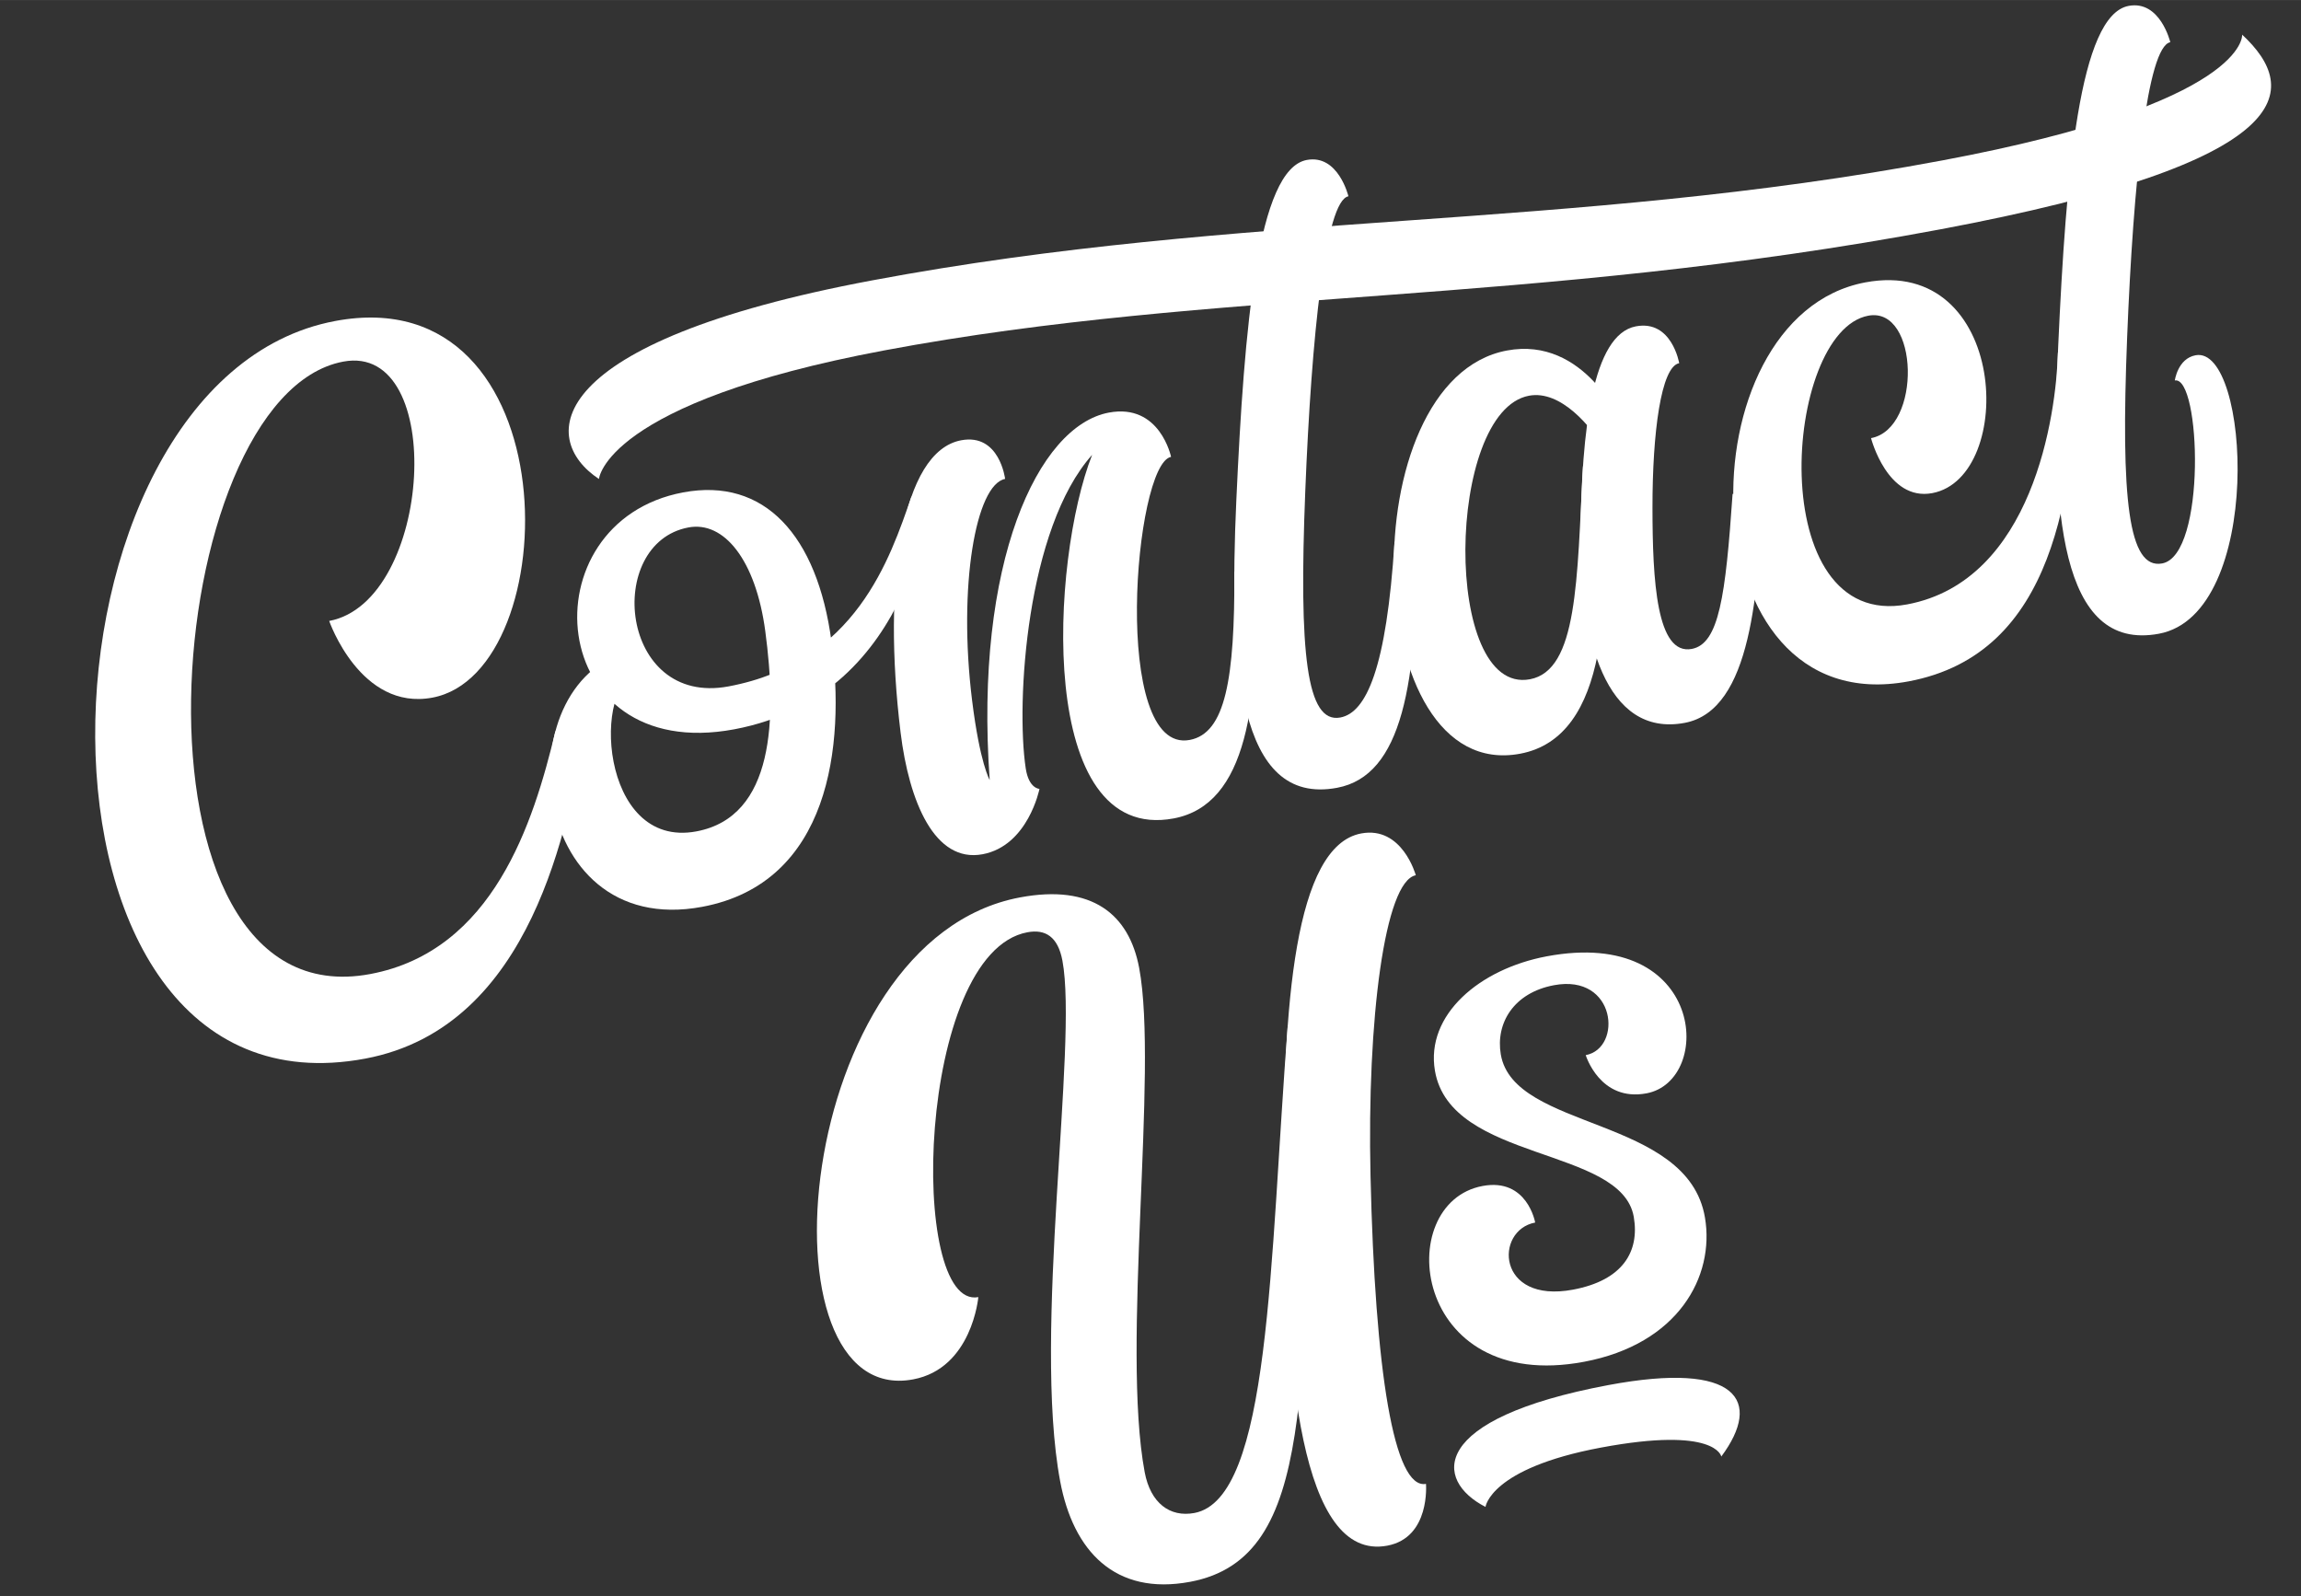 <?xml version="1.0" encoding="UTF-8" standalone="no"?><svg xmlns="http://www.w3.org/2000/svg" xmlns:xlink="http://www.w3.org/1999/xlink" fill="#000000" height="575" preserveAspectRatio="xMidYMid meet" version="1" viewBox="-29.4 7.3 828.6 574.7" width="829" zoomAndPan="magnify"><rect x="-29.4" y="7.3" width="828.6" height="574.7" fill="#333333" stroke="none"/><g fill="#ffffff" id="change1_1"><path d="m400.711 552.111c-8.828 1.655-15.818-3.568-17.902-14.686-8.489-45.282 4.961-144.513-1.985-181.564-3.636-19.395-17.002-30.275-42.929-25.414-81.858 15.346-95.43 184.232-38.477 173.555 21.25-3.984 23.482-29.624 23.482-29.624-25.4 4.762-22.218-123.901 17.648-131.375 6.504-1.219 11.017 1.581 12.638 10.226 5.667 30.231-10.842 133.979-.811 187.489 4.683 24.982 19.656 41.267 46.846 36.17 46.543-8.725 38.369-73.163 46.156-178.022 3.722-50.115-11.078-21.938-11.078-21.938-6.506 84.32-6.125 170.036-33.589 175.184z"/><path d="m480.436 322.466s-4.865-17.829-19.672-15.053c-23.946 4.489-28.328 62.054-27.888 125.366.471 67.714 6.036 136.96 37.291 131.101 15.579-2.92 13.934-22.25 13.934-22.25-11.515 2.159-18.355-40.422-19.972-110.923-1.293-56.381 5.127-106.146 16.307-108.242z"/><path d="m541.628 387.241s5.116 16.903 21.887 13.759c24.352-4.565 21.168-60.044-35.927-49.341-24.202 4.537-43.671 21.075-40.264 41.184 5.59 32.986 67.301 27.238 71.616 52.701 2.108 12.442-3.962 22.785-21.877 26.143-27.613 5.177-28.349-21.406-13.637-24.164 0 0-2.832-16.186-18.956-13.163-32.77 6.143-25.54 74.945 36.52 63.31 33.943-6.363 47.168-30.735 43.572-51.954-6.211-36.651-68.849-31.177-73.523-58.762-1.888-11.14 4.585-22.164 19.148-24.894 22.493-4.217 24.724 22.69 11.442 25.18z"/><path d="m232.954 254.459c-39.276 7.363-44.779-51.55-14.434-57.239 12.775-2.395 24.228 11.687 27.66 37.341 4.19 31.324 3.363 66.829-24.791 72.107-35.066 6.574-37.645-54.192-20.52-57.402l-1.086-8.117c-48.036 9.005-40.57 104.728 23.694 92.681 45.901-8.605 51.582-57.867 46.537-95.579-5.12-38.274-24.201-59.124-53.407-53.649-56.709 10.631-49.911 98.115 18.422 85.305 66.536-12.473 70.95-87.728 70.95-87.728l-7.191 4.009c-7.708 22.146-19.921 59.662-65.836 68.27z"/><path d="m415.1 213.123c.17 38.742-3.243 58.212-16.068 60.616-28.423 5.328-20.038-99.436-6.727-101.932 0 0-3.984-19.395-22.408-15.941-25.621 4.803-48.49 54.201-42.904 132.31 0 0-3.524-5.962-6.332-28.628-5.12-41.323 1.356-77.824 11.888-79.798 0 0-1.983-16.511-15.83-13.915-21.528 4.036-28.413 51.318-21.816 105.202 3.064 25.031 12.305 47.096 29.531 43.867 16.418-3.078 20.489-23.54 20.489-23.54s-3.84-.032-4.951-7.383c-3.597-23.806.289-86.469 23.909-112.896-15.004 38.073-20.222 140.215 29.367 130.919 26.571-4.981 30.885-41.519 29.604-88.336"/><path d="m103.928 358.039c-92.757 17.389-76.045-208.102-9.723-220.535 37.437-7.018 32.192 86.406-5.061 93.389 0 0 11.233 32.473 37.163 27.612 48.518-9.096 50.039-151.567-35.006-135.624-113.375 21.254-120.687 290.266 10.827 265.611 60.679-11.375 72.863-85.4 79.018-116.497 5.615-28.364-10.585-1.186-10.585-1.186-7.873 32.68-22.343 78.925-66.633 87.228z"/><path d="m657.373 224.931c-51.87 9.724-44.737-98.199-14.001-103.961 18.266-3.424 19.368 40.644.997 44.088 0 0 5.874 22.837 22.049 19.805 30.363-5.692 27.344-85.533-24.116-75.886-66.149 12.401-65.395 158.854 15.609 143.669 53.218-9.977 58.833-69.04 61.474-114.59 1.818-31.352-7.724-3.729-7.724-3.729-.607 22.38-9.025 82.12-54.288 90.605z"/><path d="m554.663 159.724s-13.288-31.488-41.422-26.214c-56.558 10.603-53.415 156.097 4.772 145.189 32.223-6.041 32.315-55.584 29.409-99.598l-6.799-3.934c-2.142 41.156-1.887 73.499-19.088 76.723-31.558 5.916-30.318-96.484-.346-102.103 11.524-2.16 22.487 11.343 27.052 18.982 4.837 8.094 6.421-9.045 6.421-9.045z"/><path d="m594.514 185.136c-2.537 36.904-4.893 53.99-14.699 55.829-12.685 2.378-14.131-24.587-14.151-50.913-.02-26.851 3.065-50.753 9.622-51.982 0 0-2.644-15.695-15.582-13.269-15.742 2.951-19.544 37.733-19.95 74.499-.415 37.587 8.944 73.648 37.519 68.291 24.346-4.564 26.362-48.209 28.303-82.474"/><path d="m670.201 65.023c110.169-20.653 107.81-45.255 107.81-45.255 21.222 19.7 20.976 45.796-108.728 70.111-148.188 27.78-260.305 21.104-380.24 43.587-100.698 18.878-102.759 46.308-102.759 46.308-22.038-14.576-20.236-49.284 98.305-71.506 134.334-25.183 249.891-17.802 385.613-43.245z"/><path d="m472.775 202.43c-2.911 45.422-10.11 61.467-19.521 63.231-12.174 2.282-14.952-23.054-12.617-81.535 2.232-55.896 7.246-104.599 15.536-106.153 0 0-3.63-15.213-15.006-13.08-17.762 3.33-22.509 60.076-25.352 122.376-2.684 58.82.43 110.425 36.291 103.702 23.364-4.38 29.128-37.297 28.748-91.012"/><path d="m749.212 210.179c-12.174 2.282-14.952-23.054-12.617-81.535 2.232-55.896 7.246-104.599 15.536-106.153 0 0-3.63-15.213-15.006-13.08-17.762 3.33-22.509 60.076-25.352 122.376-2.684 58.82.43 110.425 36.291 103.702 37.978-7.12 32.84-103.96 13.173-100.274-6.448 1.209-7.476 9.077-7.476 9.077 9.35-1.753 11.455 62.886-4.549 65.887z"/><path d="m505.538 549.927c-18.622-9.532-20.547-31.728 44.254-43.876 46.706-8.756 55.57 5.694 40.659 25.733 0 0-1.825-11.005-43.42-3.207-39.885 7.477-41.493 21.351-41.493 21.351z"/></g></svg>